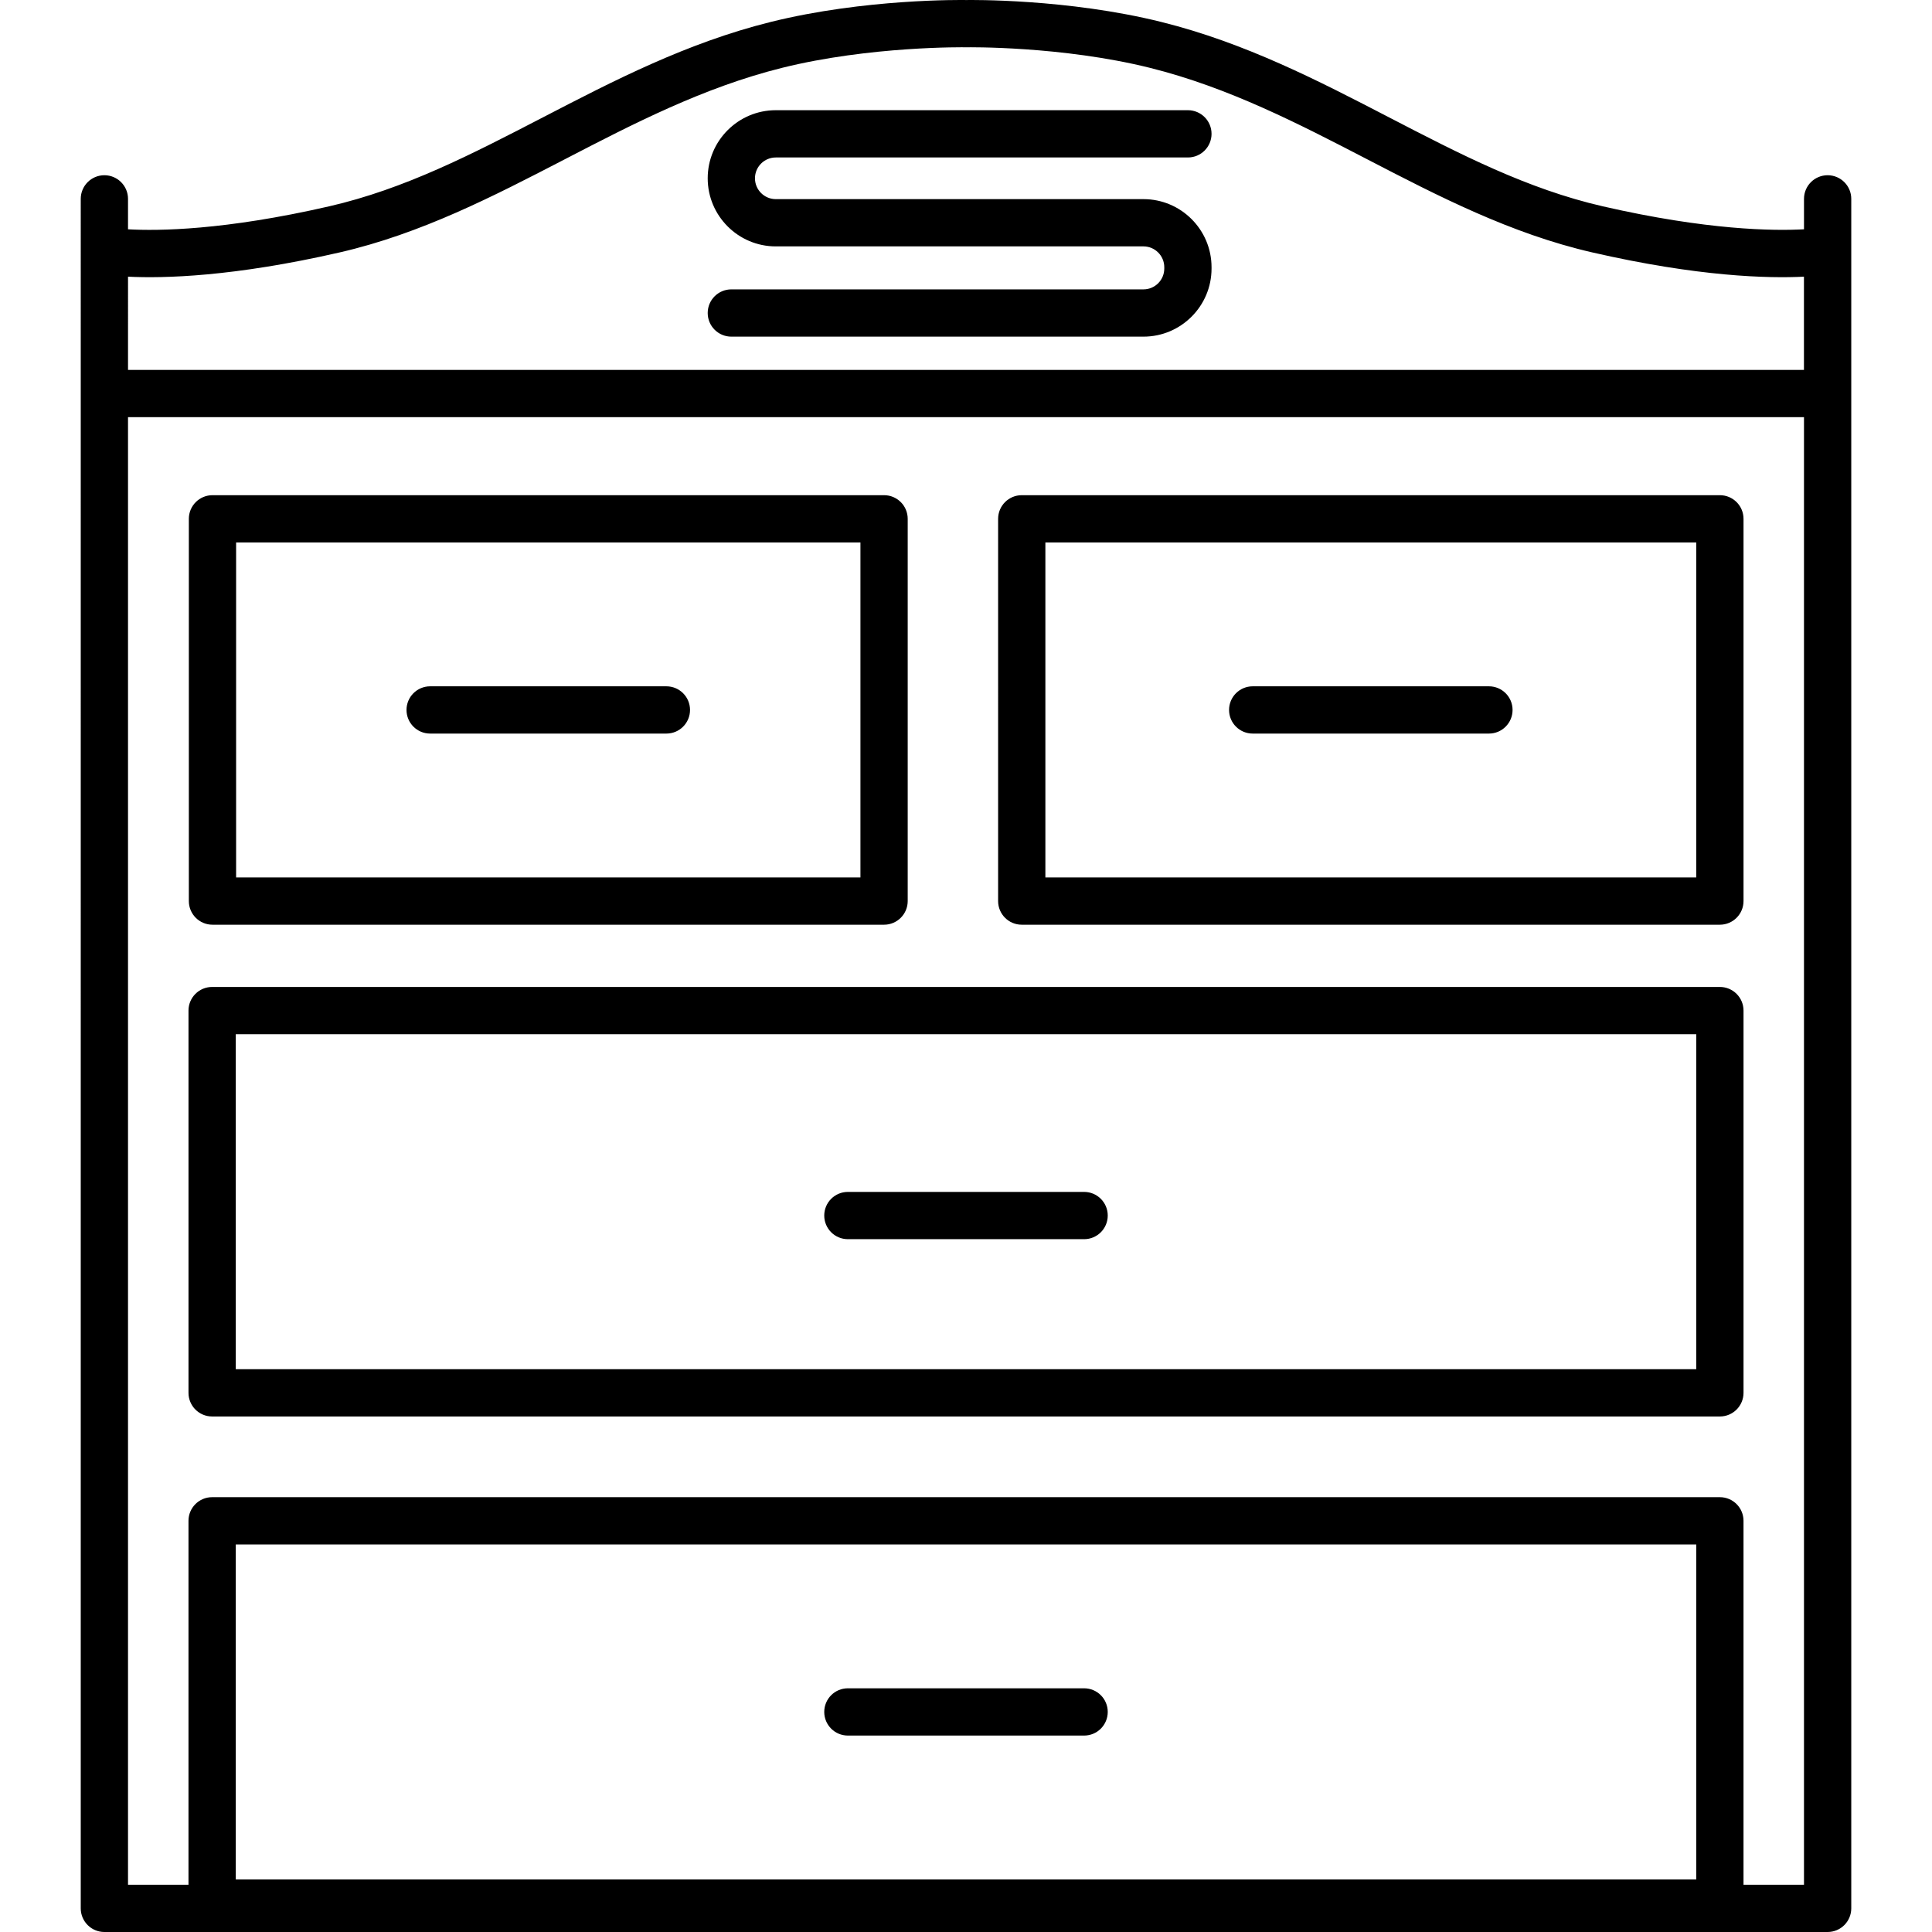 <?xml version="1.0" encoding="iso-8859-1"?>
<!-- Generator: Adobe Illustrator 17.1.0, SVG Export Plug-In . SVG Version: 6.00 Build 0)  -->
<!DOCTYPE svg PUBLIC "-//W3C//DTD SVG 1.1//EN" "http://www.w3.org/Graphics/SVG/1.1/DTD/svg11.dtd">
<svg version="1.1" id="Capa_1" xmlns="http://www.w3.org/2000/svg" xmlns:xlink="http://www.w3.org/1999/xlink" x="0px" y="0px"
	 viewBox="0 0 204.378 204.378" style="enable-background:new 0 0 204.378 204.378;" xml:space="preserve">
<path d="M193.336,204.378H11.042c-1.381,0-2.5-1.119-2.5-2.5V21.037c0-1.381,1.119-2.5,2.5-2.5s2.5,1.119,2.5,2.5v3.22
	c3.193,0.184,10.215,0.107,21.265-2.427c8.005-1.836,15.109-5.519,22.632-9.417C64.91,8.541,72.636,4.536,81.524,2.324
	c9.953-2.478,20.274-2.328,20.708-2.32c0.345-0.006,10.668-0.156,20.62,2.32c8.888,2.212,16.613,6.217,24.085,10.089
	c7.521,3.898,14.627,7.581,22.631,9.417c11.047,2.533,18.069,2.603,21.269,2.427v-3.22c0-1.381,1.119-2.5,2.5-2.5s2.5,1.119,2.5,2.5
	v180.841C195.836,203.259,194.717,204.378,193.336,204.378z M184.439,199.378h6.397V44.13H13.542v155.248h6.397V160.88
	c0-1.381,1.119-2.5,2.5-2.5h159.499c1.381,0,2.5,1.119,2.5,2.5V199.378z M24.94,198.817h154.499V163.38H24.94V198.817z
	 M13.542,39.13h177.29v-9.862c-3.773,0.189-11.148,0.013-22.382-2.564l0,0c-8.624-1.978-16.347-5.98-23.814-9.851
	c-7.215-3.739-14.676-7.606-22.991-9.677c-9.323-2.32-19.321-2.179-19.413-2.172c-0.192-0.01-10.204-0.142-19.501,2.172
	c-8.316,2.07-15.776,5.938-22.991,9.677c-7.469,3.87-15.191,7.873-23.815,9.851c-11.231,2.575-18.608,2.753-22.382,2.564V39.13z
	 M114.685,183.598H89.693c-1.381,0-2.5-1.119-2.5-2.5s1.119-2.5,2.5-2.5h24.991c1.381,0,2.5,1.119,2.5,2.5
	S116.066,183.598,114.685,183.598z M181.939,149.843H22.44c-1.381,0-2.5-1.119-2.5-2.5v-40.437c0-1.381,1.119-2.5,2.5-2.5h159.499
	c1.381,0,2.5,1.119,2.5,2.5v40.437C184.439,148.724,183.319,149.843,181.939,149.843z M24.94,144.843h154.499v-35.437H24.94V144.843
	z M114.685,131.087H89.693c-1.381,0-2.5-1.119-2.5-2.5c0-1.381,1.119-2.5,2.5-2.5h24.991c1.381,0,2.5,1.119,2.5,2.5
	C117.185,129.968,116.066,131.087,114.685,131.087z M181.939,97.821h-73.853c-1.381,0-2.5-1.119-2.5-2.5V54.884
	c0-1.381,1.119-2.5,2.5-2.5h73.853c1.381,0,2.5,1.119,2.5,2.5v40.437C184.439,96.701,183.319,97.821,181.939,97.821z
	 M110.586,92.821h68.853V57.384h-68.853V92.821z M93.522,97.821H22.477c-1.381,0-2.5-1.119-2.5-2.5V54.884
	c0-1.381,1.119-2.5,2.5-2.5h71.045c1.381,0,2.5,1.119,2.5,2.5v40.437C96.022,96.701,94.902,97.821,93.522,97.821z M24.977,92.821
	h66.045V57.384H24.977V92.821z M157.508,77.602h-24.991c-1.381,0-2.5-1.119-2.5-2.5s1.119-2.5,2.5-2.5h24.991
	c1.381,0,2.5,1.119,2.5,2.5S158.889,77.602,157.508,77.602z M70.495,77.602H45.503c-1.381,0-2.5-1.119-2.5-2.5s1.119-2.5,2.5-2.5
	h24.992c1.381,0,2.5,1.119,2.5,2.5S71.876,77.602,70.495,77.602z M120.961,35.612H77.365c-1.381,0-2.5-1.119-2.5-2.5
	c0-1.381,1.119-2.5,2.5-2.5h43.596c1.215,0,2.203-0.988,2.203-2.203v-0.141c0-1.215-0.988-2.203-2.203-2.203H82.069
	c-3.973,0-7.204-3.231-7.204-7.204c0-3.972,3.231-7.203,7.204-7.203h43.595c1.381,0,2.5,1.119,2.5,2.5s-1.119,2.5-2.5,2.5H82.069
	c-1.216,0-2.204,0.988-2.204,2.203c0,1.216,0.988,2.204,2.204,2.204h38.892c3.972,0,7.203,3.231,7.203,7.203v0.141
	C128.164,32.38,124.933,35.612,120.961,35.612z"/>
<g>
</g>
<g>
</g>
<g>
</g>
<g>
</g>
<g>
</g>
<g>
</g>
<g>
</g>
<g>
</g>
<g>
</g>
<g>
</g>
<g>
</g>
<g>
</g>
<g>
</g>
<g>
</g>
<g>
</g>
</svg>
